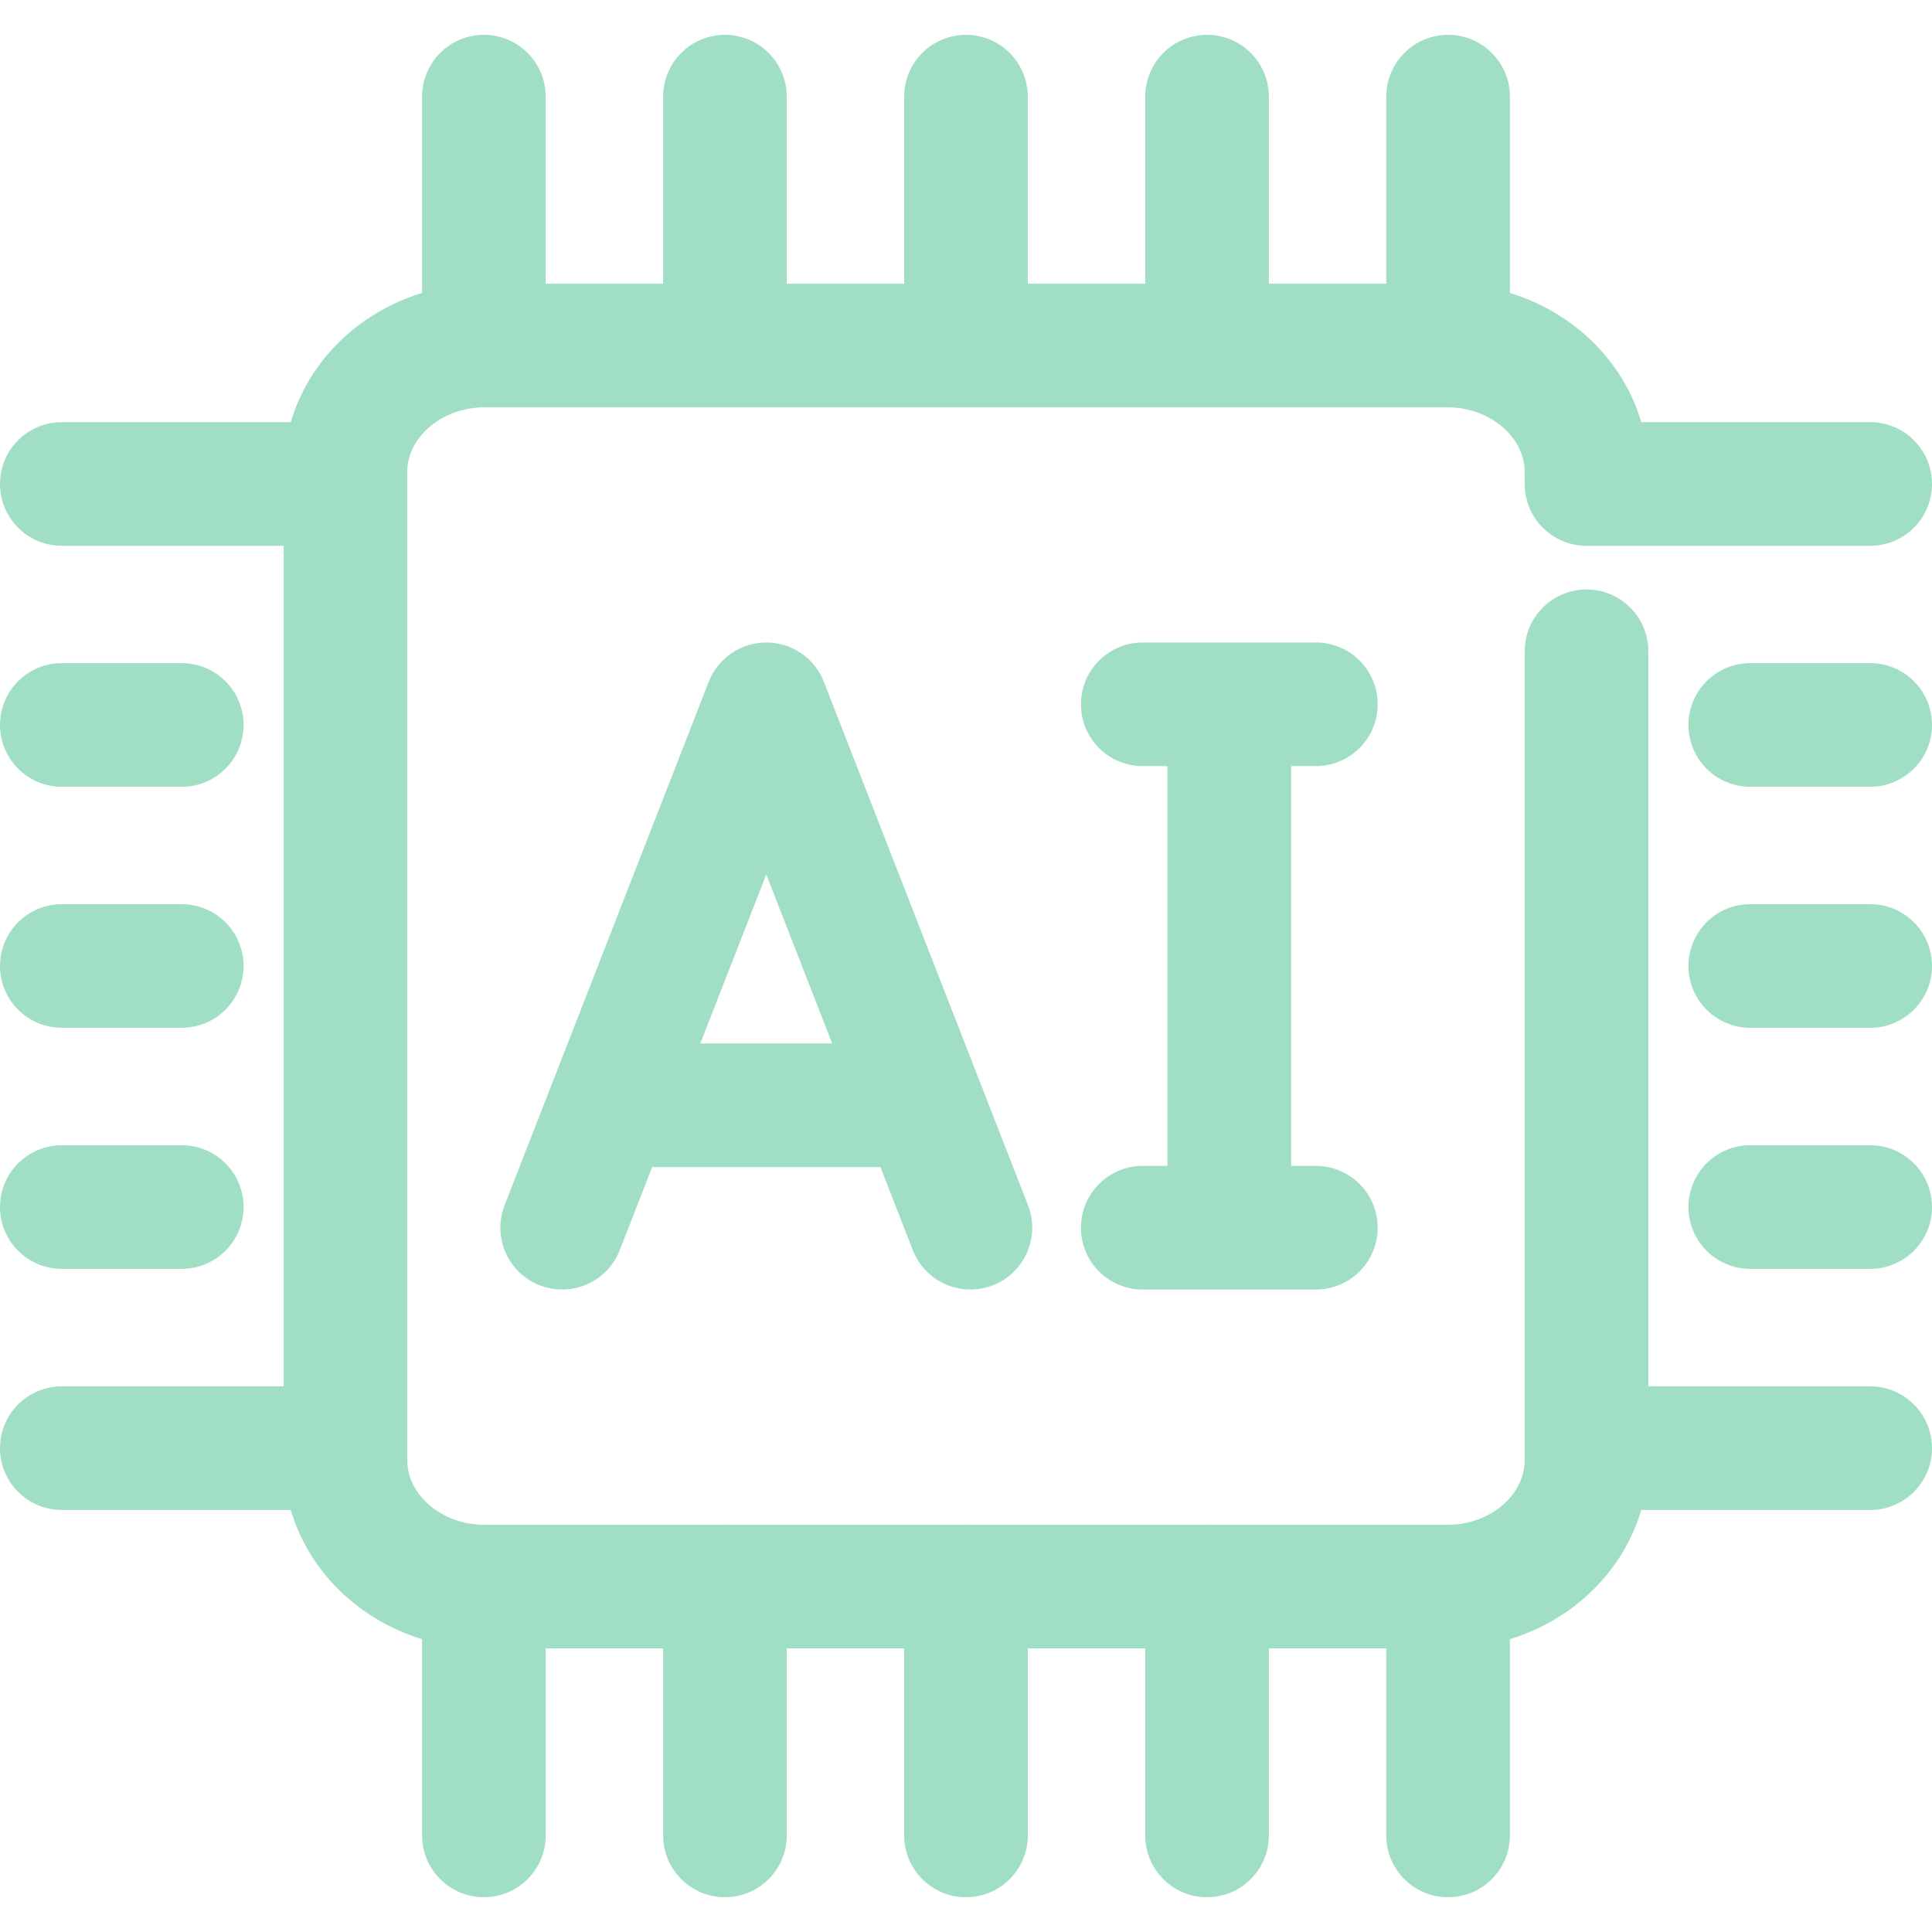 <svg width="34" height="34" viewBox="0 0 34 34" fill="none" xmlns="http://www.w3.org/2000/svg">
<g clip-path="url(#clip0_5099_1790)">
<path d="M32.911 24.397H29.008V11.462C29.008 10.861 28.522 10.374 27.921 10.374C27.319 10.374 26.832 10.861 26.832 11.462V25.699C26.832 26.309 26.225 26.825 25.502 26.833C25.496 26.833 25.49 26.832 25.484 26.832C25.472 26.832 25.46 26.834 25.449 26.834H21.277C21.265 26.834 21.254 26.832 21.242 26.832C21.23 26.832 21.219 26.834 21.207 26.834H17.035C17.023 26.834 17.012 26.832 17 26.832C16.988 26.832 16.976 26.834 16.965 26.834H12.793C12.781 26.834 12.77 26.832 12.758 26.832C12.746 26.832 12.734 26.834 12.723 26.834H8.551C8.539 26.834 8.528 26.832 8.516 26.832C8.509 26.832 8.503 26.833 8.497 26.833C7.774 26.825 7.167 26.309 7.167 25.699V8.304C7.167 7.689 7.785 7.169 8.516 7.169H25.484C26.214 7.169 26.832 7.689 26.832 8.304V8.517C26.832 9.119 27.319 9.605 27.921 9.605H32.911C33.513 9.605 34 9.119 34 8.517C34 7.916 33.513 7.429 32.911 7.429H28.883C28.57 6.355 27.693 5.498 26.572 5.156V1.701C26.572 1.1 26.085 0.613 25.484 0.613C24.883 0.613 24.396 1.1 24.396 1.701V4.993H22.33V1.701C22.33 1.1 21.843 0.613 21.242 0.613C20.641 0.613 20.154 1.1 20.154 1.701V4.993H18.087V1.701C18.087 1.1 17.6 0.613 17 0.613C16.399 0.613 15.912 1.1 15.912 1.701V4.993H13.845V1.701C13.845 1.1 13.358 0.613 12.758 0.613C12.157 0.613 11.67 1.1 11.67 1.701V4.993H9.603V1.701C9.603 1.1 9.117 0.613 8.515 0.613C7.914 0.613 7.428 1.1 7.428 1.701V5.155C6.306 5.498 5.431 6.355 5.117 7.429H1.088C0.487 7.429 0 7.916 0 8.517C0 9.118 0.487 9.605 1.088 9.605H4.992V24.397H1.088C0.487 24.397 0 24.884 0 25.485C0 26.086 0.487 26.573 1.088 26.573H5.117C5.431 27.646 6.306 28.504 7.428 28.847V32.3C7.428 32.901 7.915 33.388 8.516 33.388C9.116 33.388 9.604 32.901 9.604 32.3V29.009H11.67V32.3C11.67 32.901 12.157 33.388 12.758 33.388C13.358 33.388 13.846 32.901 13.846 32.3V29.009H15.912V32.3C15.912 32.901 16.399 33.388 17 33.388C17.601 33.388 18.088 32.901 18.088 32.3V29.009H20.154V32.3C20.154 32.901 20.641 33.388 21.242 33.388C21.843 33.388 22.33 32.901 22.33 32.3V29.009H24.396V32.3C24.396 32.901 24.883 33.388 25.484 33.388C26.085 33.388 26.572 32.901 26.572 32.3V28.846C27.694 28.504 28.569 27.646 28.883 26.573H32.912C33.512 26.573 34 26.086 34 25.485C34 24.884 33.513 24.397 32.911 24.397Z" fill="#A0DFC4"/>
<path d="M32.911 20.154H30.802C30.201 20.154 29.714 20.641 29.714 21.242C29.714 21.843 30.201 22.33 30.802 22.33H32.911C33.512 22.33 34 21.843 34 21.242C34 20.641 33.513 20.154 32.911 20.154Z" fill="#A0DFC4"/>
<path d="M32.911 15.912H30.802C30.201 15.912 29.714 16.399 29.714 17C29.714 17.601 30.201 18.088 30.802 18.088H32.911C33.512 18.088 34 17.601 34 17C34 16.399 33.513 15.912 32.911 15.912Z" fill="#A0DFC4"/>
<path d="M32.911 11.67H30.802C30.201 11.67 29.714 12.157 29.714 12.758C29.714 13.359 30.201 13.846 30.802 13.846H32.911C33.512 13.846 34 13.359 34 12.758C34 12.157 33.513 11.67 32.911 11.67Z" fill="#A0DFC4"/>
<path d="M1.088 22.33H3.198C3.799 22.33 4.286 21.843 4.286 21.242C4.286 20.641 3.799 20.154 3.198 20.154H1.088C0.487 20.154 0 20.642 0 21.242C0 21.843 0.487 22.33 1.088 22.33Z" fill="#A0DFC4"/>
<path d="M1.088 18.087H3.198C3.799 18.087 4.286 17.601 4.286 17C4.286 16.399 3.799 15.912 3.198 15.912H1.088C0.487 15.912 0 16.399 0 17C0 17.601 0.487 18.087 1.088 18.087Z" fill="#A0DFC4"/>
<path d="M1.088 13.846H3.198C3.799 13.846 4.286 13.359 4.286 12.758C4.286 12.157 3.799 11.67 3.198 11.67H1.088C0.487 11.67 0 12.157 0 12.758C0 13.359 0.487 13.846 1.088 13.846Z" fill="#A0DFC4"/>
<path d="M13.485 11.307C13.037 11.307 12.634 11.581 12.472 11.999L8.88 21.21C8.662 21.77 8.938 22.401 9.498 22.619C10.058 22.837 10.689 22.56 10.907 22L11.477 20.539H15.494L16.064 22C16.231 22.431 16.642 22.694 17.077 22.694C17.209 22.694 17.343 22.669 17.473 22.619C18.032 22.401 18.309 21.77 18.091 21.21L14.499 11.999C14.336 11.581 13.934 11.307 13.485 11.307ZM12.325 18.363L13.485 15.389L14.645 18.363H12.325Z" fill="#A0DFC4"/>
<path d="M23.157 13.482C23.757 13.482 24.245 12.996 24.245 12.395C24.245 11.793 23.758 11.307 23.157 11.307H20.11C19.509 11.307 19.023 11.793 19.023 12.395C19.023 12.996 19.509 13.482 20.11 13.482H20.545V20.518H20.11C19.509 20.518 19.023 21.005 19.023 21.606C19.023 22.207 19.509 22.694 20.11 22.694H23.157C23.757 22.694 24.245 22.207 24.245 21.606C24.245 21.005 23.758 20.518 23.157 20.518H22.722V13.482H23.157Z" fill="#A0DFC4"/>
</g>
<defs>
<clipPath id="clip0_5099_1790">
<rect width="34" height="34" fill="white"/>
</clipPath>
</defs>
</svg>

